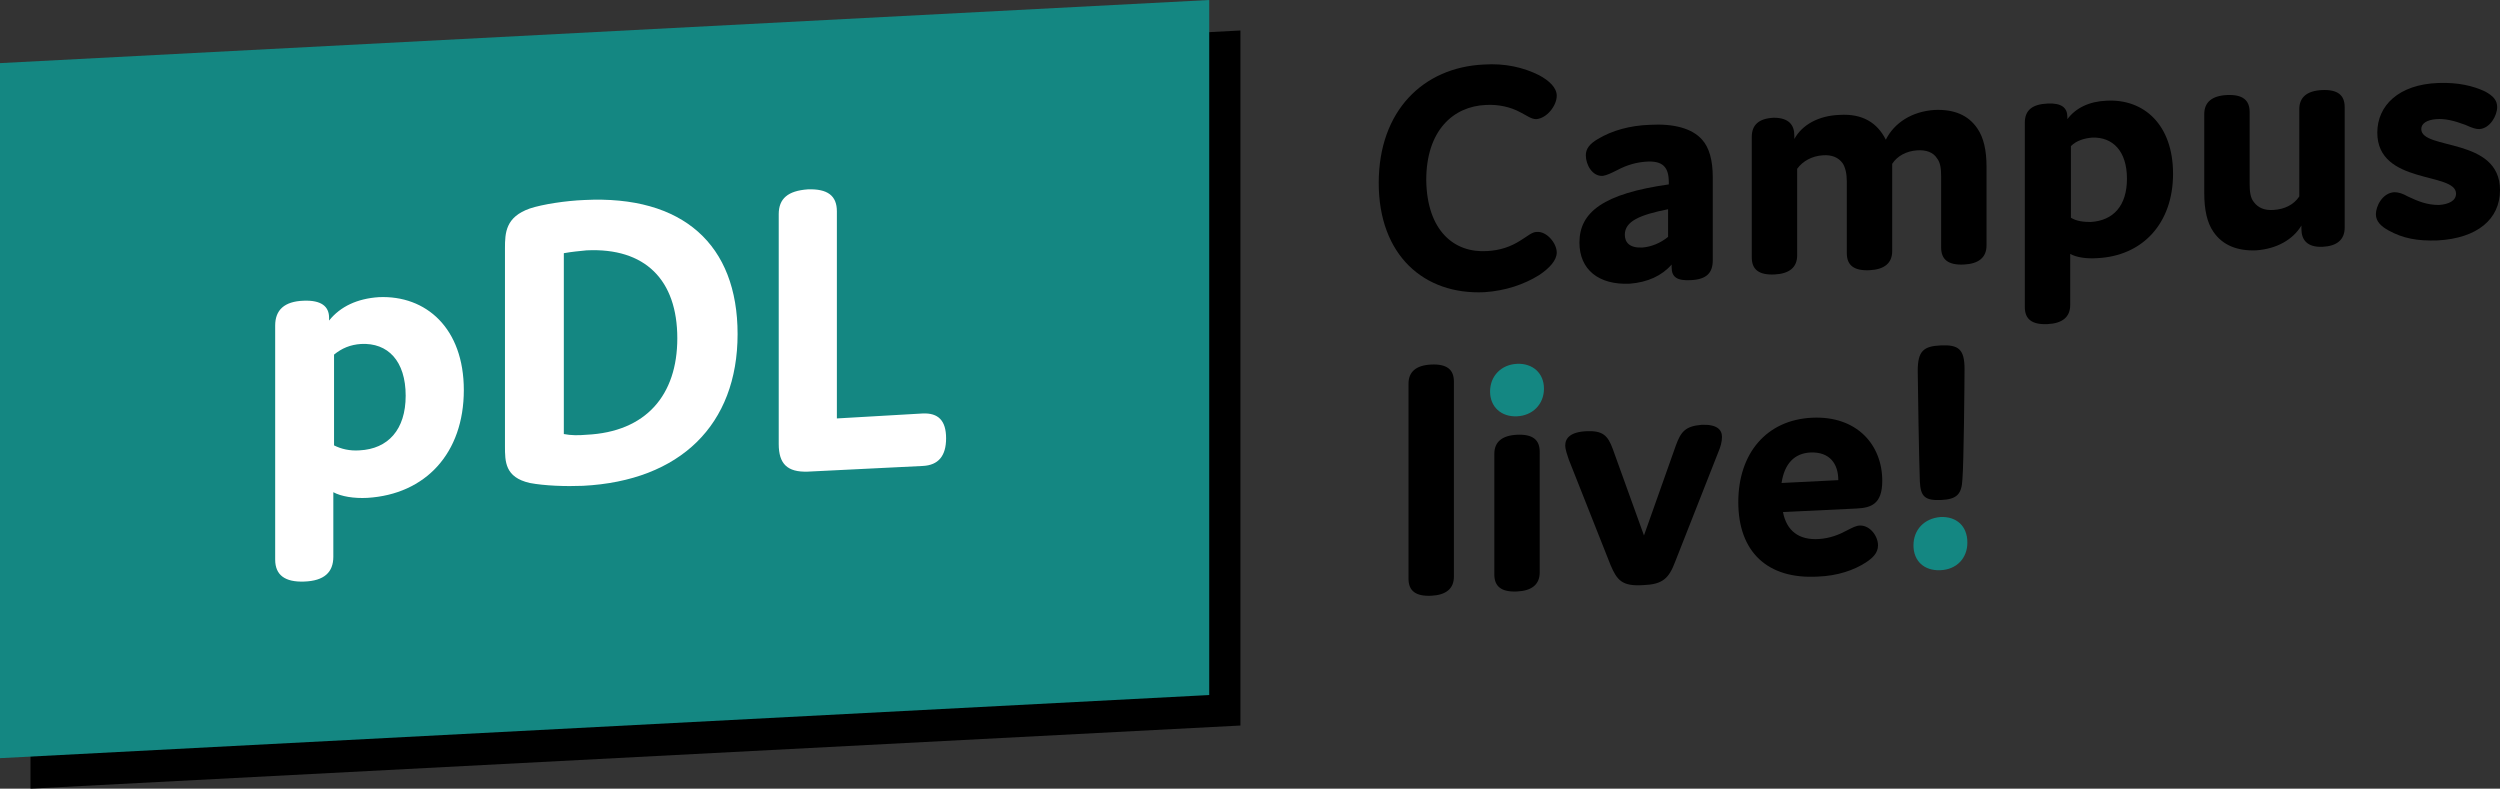 <?xml version="1.0" encoding="utf-8"?>
<!-- Generator: Adobe Illustrator 25.4.1, SVG Export Plug-In . SVG Version: 6.00 Build 0)  -->
<svg version="1.1" id="Ebene_1" xmlns="http://www.w3.org/2000/svg" xmlns:xlink="http://www.w3.org/1999/xlink" x="0px" y="0px"
	 viewBox="0 0 352.5 111.2" style="enable-background:new 0 0 352.5 111.2;" xml:space="preserve">
<rect x="0" y="0" width="352.5" height="111.2" fill="#333333" stroke="none"/>
<style type="text/css">
	.st0{fill:#148782;}
	.st1{fill:#FFFFFF;}
</style>
<g>
	<g>
		<path d="M209.7,35.4c1.8-0.1,3.3-0.6,4.7-1.5c1-0.6,1.6-1.2,2.3-1.2c1.4-0.1,2.8,1.6,2.8,2.9c0,1.1-1,2.2-2.5,3.2
			c-2.1,1.3-4.7,2.2-7.7,2.4c-8.5,0.4-14.9-5.2-14.9-15.4s6.3-16.3,14.8-16.7c3-0.2,5.6,0.4,7.8,1.5c1.5,0.8,2.5,1.8,2.5,2.9
			c0,1.4-1.4,3.2-2.9,3.3c-0.7,0-1.3-0.5-2.3-1c-1.3-0.7-3-1.1-4.8-1c-4.6,0.2-8.4,3.6-8.4,10.6C201.2,32.5,205,35.7,209.7,35.4z"/>
		<path d="M232,22.8c-1.2,0.1-2.5,0.4-4,1.2c-0.8,0.4-1.4,0.7-2,0.8c-1.5,0.1-2.4-1.6-2.4-2.9c0-0.9,0.5-1.6,1.7-2.3
			c2-1.2,4.5-1.9,7.3-2c3.4-0.2,6,0.5,7.4,2.1c1,1.1,1.5,2.9,1.5,5.3v11.7c0,1.8-0.9,2.7-3.1,2.8c-1.9,0.1-2.7-0.4-2.7-1.8v-0.4
			c-1.4,1.6-3.4,2.5-5.9,2.7c-4.4,0.2-7.1-2-7.1-5.8c0-4.3,3.4-6.9,12.6-8.2v-0.3C235.3,23.6,234.5,22.6,232,22.8z M229.1,33.1
			c0,1.1,0.7,1.9,2.5,1.8c1.2-0.1,2.5-0.6,3.6-1.5v-3.9C231.2,30.3,229.1,31.2,229.1,33.1z"/>
		<path d="M253,19.1v0.5c1.1-2,3.4-3.3,6.4-3.4c3.2-0.2,5.3,1.1,6.5,3.5c1.2-2.4,3.7-4,6.9-4.2c2.7-0.1,4.7,0.7,6,2.6
			c0.9,1.3,1.3,3.1,1.3,5.4v11.1c0,1.7-1.1,2.6-3.2,2.7c-2.2,0.1-3.2-0.7-3.2-2.4v-10c0-1.1-0.1-2-0.6-2.6c-0.5-0.8-1.5-1.2-2.8-1.1
			c-1.5,0.1-2.8,0.8-3.5,1.9v12.3c0,1.7-1.1,2.6-3.2,2.7c-2.2,0.1-3.2-0.7-3.2-2.4V25.6c0-1.1-0.2-2-0.6-2.6
			c-0.6-0.8-1.5-1.2-2.8-1.1c-1.5,0.1-2.8,0.8-3.6,1.9V36c0,1.7-1.1,2.6-3.2,2.7c-2.2,0.1-3.2-0.7-3.2-2.4v-17c0-1.7,1-2.6,3.1-2.7
			C252.2,16.6,253,17.6,253,19.1z"/>
		<path d="M291.9,43c0,1.7-1.1,2.6-3.2,2.7c-2.2,0.1-3.2-0.7-3.2-2.4v-26c0-1.8,1.1-2.6,3.2-2.7c2-0.1,2.8,0.6,2.8,1.9v0.3
			c1.2-1.6,3.1-2.5,5.5-2.6c5.3-0.3,9.4,3.4,9.4,10.3c0,7-4.3,11.6-10.7,11.9c-1.5,0.1-2.9-0.1-3.8-0.6V43z M294.8,31.3
			c3.2-0.2,5.1-2.3,5.1-6.1c0-3.9-2-5.9-4.9-5.8c-1.1,0.1-2.2,0.4-3,1.2v10.1C292.8,31.2,293.8,31.3,294.8,31.3z"/>
		<path d="M324.5,32.3v-0.5c-1.2,2-3.5,3.3-6.4,3.5c-2.6,0.1-4.7-0.7-6-2.6c-0.9-1.3-1.3-3.1-1.3-5.5V16.1c0-1.7,1.1-2.6,3.2-2.7
			c2.2-0.1,3.2,0.7,3.2,2.4v10.1c0,1.1,0.1,2,0.6,2.6c0.6,0.8,1.5,1.2,2.8,1.1c1.5-0.1,2.8-0.7,3.6-1.9V15.4c0-1.7,1.1-2.6,3.2-2.7
			c2.2-0.1,3.2,0.7,3.2,2.4v17c0,1.7-1.1,2.6-3.1,2.7C325.3,34.9,324.5,33.8,324.5,32.3z"/>
		<path d="M335.2,18.7c0-3.8,3-6.8,8.6-7c2.8-0.1,4.9,0.4,6.6,1.2c1.1,0.6,1.7,1.2,1.7,2.2c0,1.2-1,3-2.5,3.1c-0.5,0-0.9-0.1-2-0.6
			c-1.6-0.6-2.9-0.9-4.1-0.8c-1.3,0.1-2.1,0.6-2.1,1.4c0,3,11.1,1.1,11.1,8.6c0,4.1-3.2,6.8-8.8,7.1c-2.9,0.1-4.9-0.3-6.9-1.4
			c-1.1-0.6-1.8-1.3-1.8-2.3c0-1.1,0.9-3,2.6-3.1c0.6,0,1.2,0.2,1.9,0.6c1.5,0.7,2.7,1.2,4.4,1.2c1.4-0.1,2.4-0.6,2.4-1.6
			C346.3,24.2,335.2,26.1,335.2,18.7z"/>
		<path d="M205,81.3c0,1.7-1.1,2.6-3.2,2.7c-2.2,0.1-3.2-0.7-3.2-2.4V54.1c0-1.7,1.1-2.6,3.2-2.7c2.2-0.1,3.2,0.7,3.2,2.4V81.3z"/>
		<path d="M217.1,80.7c0,1.7-1.1,2.6-3.2,2.7c-2.2,0.1-3.2-0.7-3.2-2.4V64c0-1.7,1.1-2.6,3.2-2.7c2.2-0.1,3.2,0.7,3.2,2.4V80.7z"/>
		<path d="M236.3,62.8c0.7-1.9,1.3-2.7,3.6-2.9c2.2-0.1,2.9,0.7,2.9,1.7c0,0.7-0.2,1.4-0.5,2.1l-6.1,15.5c-0.9,2.4-1.8,3.2-4.5,3.3
			c-3,0.2-3.7-0.7-4.6-2.8l-5.9-14.9c-0.2-0.6-0.5-1.4-0.5-2c0-1,0.7-1.9,3-2c2.3-0.1,3,0.6,3.7,2.5l4.4,12.2L236.3,62.8z"/>
		<path d="M264.8,76.9c0,1.1-0.8,1.8-1.7,2.4c-1.7,1.1-4,1.9-6.8,2c-7.1,0.4-11.2-3.5-11.2-10.5c0-6.9,4-11.6,10.4-11.9
			c6.3-0.3,9.9,3.8,9.9,8.9c0,3.3-1.6,3.8-3.6,3.9l-10.4,0.5c0.5,2.6,2.2,4,5.1,3.8c1.5-0.1,2.8-0.6,3.9-1.2
			c0.8-0.4,1.3-0.7,1.9-0.7C263.7,74.1,264.8,75.6,264.8,76.9z M251.2,68.1l8-0.4c0-2.3-1.2-4-3.9-3.9
			C253,63.9,251.6,65.4,251.2,68.1z"/>
		<path d="M270.7,67.9c-0.1-2.3-0.3-13.9-0.3-15.6c0-2.8,0.8-3.5,3.3-3.6c2.4-0.1,3.3,0.5,3.3,3.3c0,1.6-0.1,13.3-0.3,15.6
			c-0.1,2.1-0.8,2.8-3,2.9C271.4,70.6,270.8,70,270.7,67.9z"/>
	</g>
	<path class="st0" d="M213.9,58.7c-2.2,0.1-3.8-1.3-3.8-3.5c0-2.2,1.6-3.8,3.8-3.9c2.2-0.1,3.8,1.3,3.8,3.5S216.1,58.6,213.9,58.7z"
		/>
	<path class="st0" d="M273.6,80.4c-2.3,0.1-3.8-1.3-3.8-3.5c0-2.2,1.5-3.8,3.8-4c2.3-0.1,3.8,1.3,3.8,3.6
		C277.4,78.7,275.9,80.3,273.6,80.4z"/>
</g>
<polygon points="174.9,102.3 4.3,111.2 4.3,13.2 174.9,4.3 "/>
<polygon class="st0" points="170.5,98 0,106.9 0,8.9 170.5,0 "/>
<g>
	<path class="st1" d="M47,78.5c0,2.2-1.3,3.4-4.1,3.5c-2.7,0.1-4.1-0.9-4.1-3.1v-33c0-2.2,1.3-3.4,4-3.5c2.5-0.1,3.6,0.8,3.6,2.4
		v0.4c1.6-2,4-3.1,7-3.3c6.7-0.3,12,4.4,12,13.1c0,8.9-5.4,14.7-13.6,15.2c-1.9,0.1-3.7-0.2-4.8-0.8V78.5z M50.7,63.5
		c4-0.2,6.5-2.9,6.5-7.7c0-4.9-2.5-7.5-6.3-7.3c-1.5,0.1-2.7,0.6-3.8,1.5v12.8C48.1,63.3,49.3,63.6,50.7,63.5z"/>
	<path class="st1" d="M82.2,68.5c-2.4,0.1-5.4,0-7.5-0.4c-3.5-0.8-3.5-3-3.5-5.2V35c0-2.2,0.1-4.4,3.5-5.6c1.8-0.6,5.1-1.1,7.7-1.2
		c13.9-0.7,21.6,6.3,21.6,18.9C104,59.9,95.9,67.8,82.2,68.5z M82.7,61.3c8.4-0.4,12.8-5.6,12.8-13.6c0-8.2-4.5-12.8-12.8-12.4
		c-1,0.1-2.1,0.2-3.2,0.4v25.5C80.5,61.4,81.6,61.4,82.7,61.3z"/>
	<path class="st1" d="M130.1,58.3c2.2-0.1,3.3,1,3.3,3.5c0,2.5-1.1,3.8-3.3,3.9l-16.2,0.8c-2.9,0.1-4.1-1.1-4.1-3.9V30.2
		c0-2.2,1.3-3.3,4.1-3.5c2.8-0.1,4.1,0.9,4.1,3.1v29.2L130.1,58.3z"/>
</g>
</svg>
